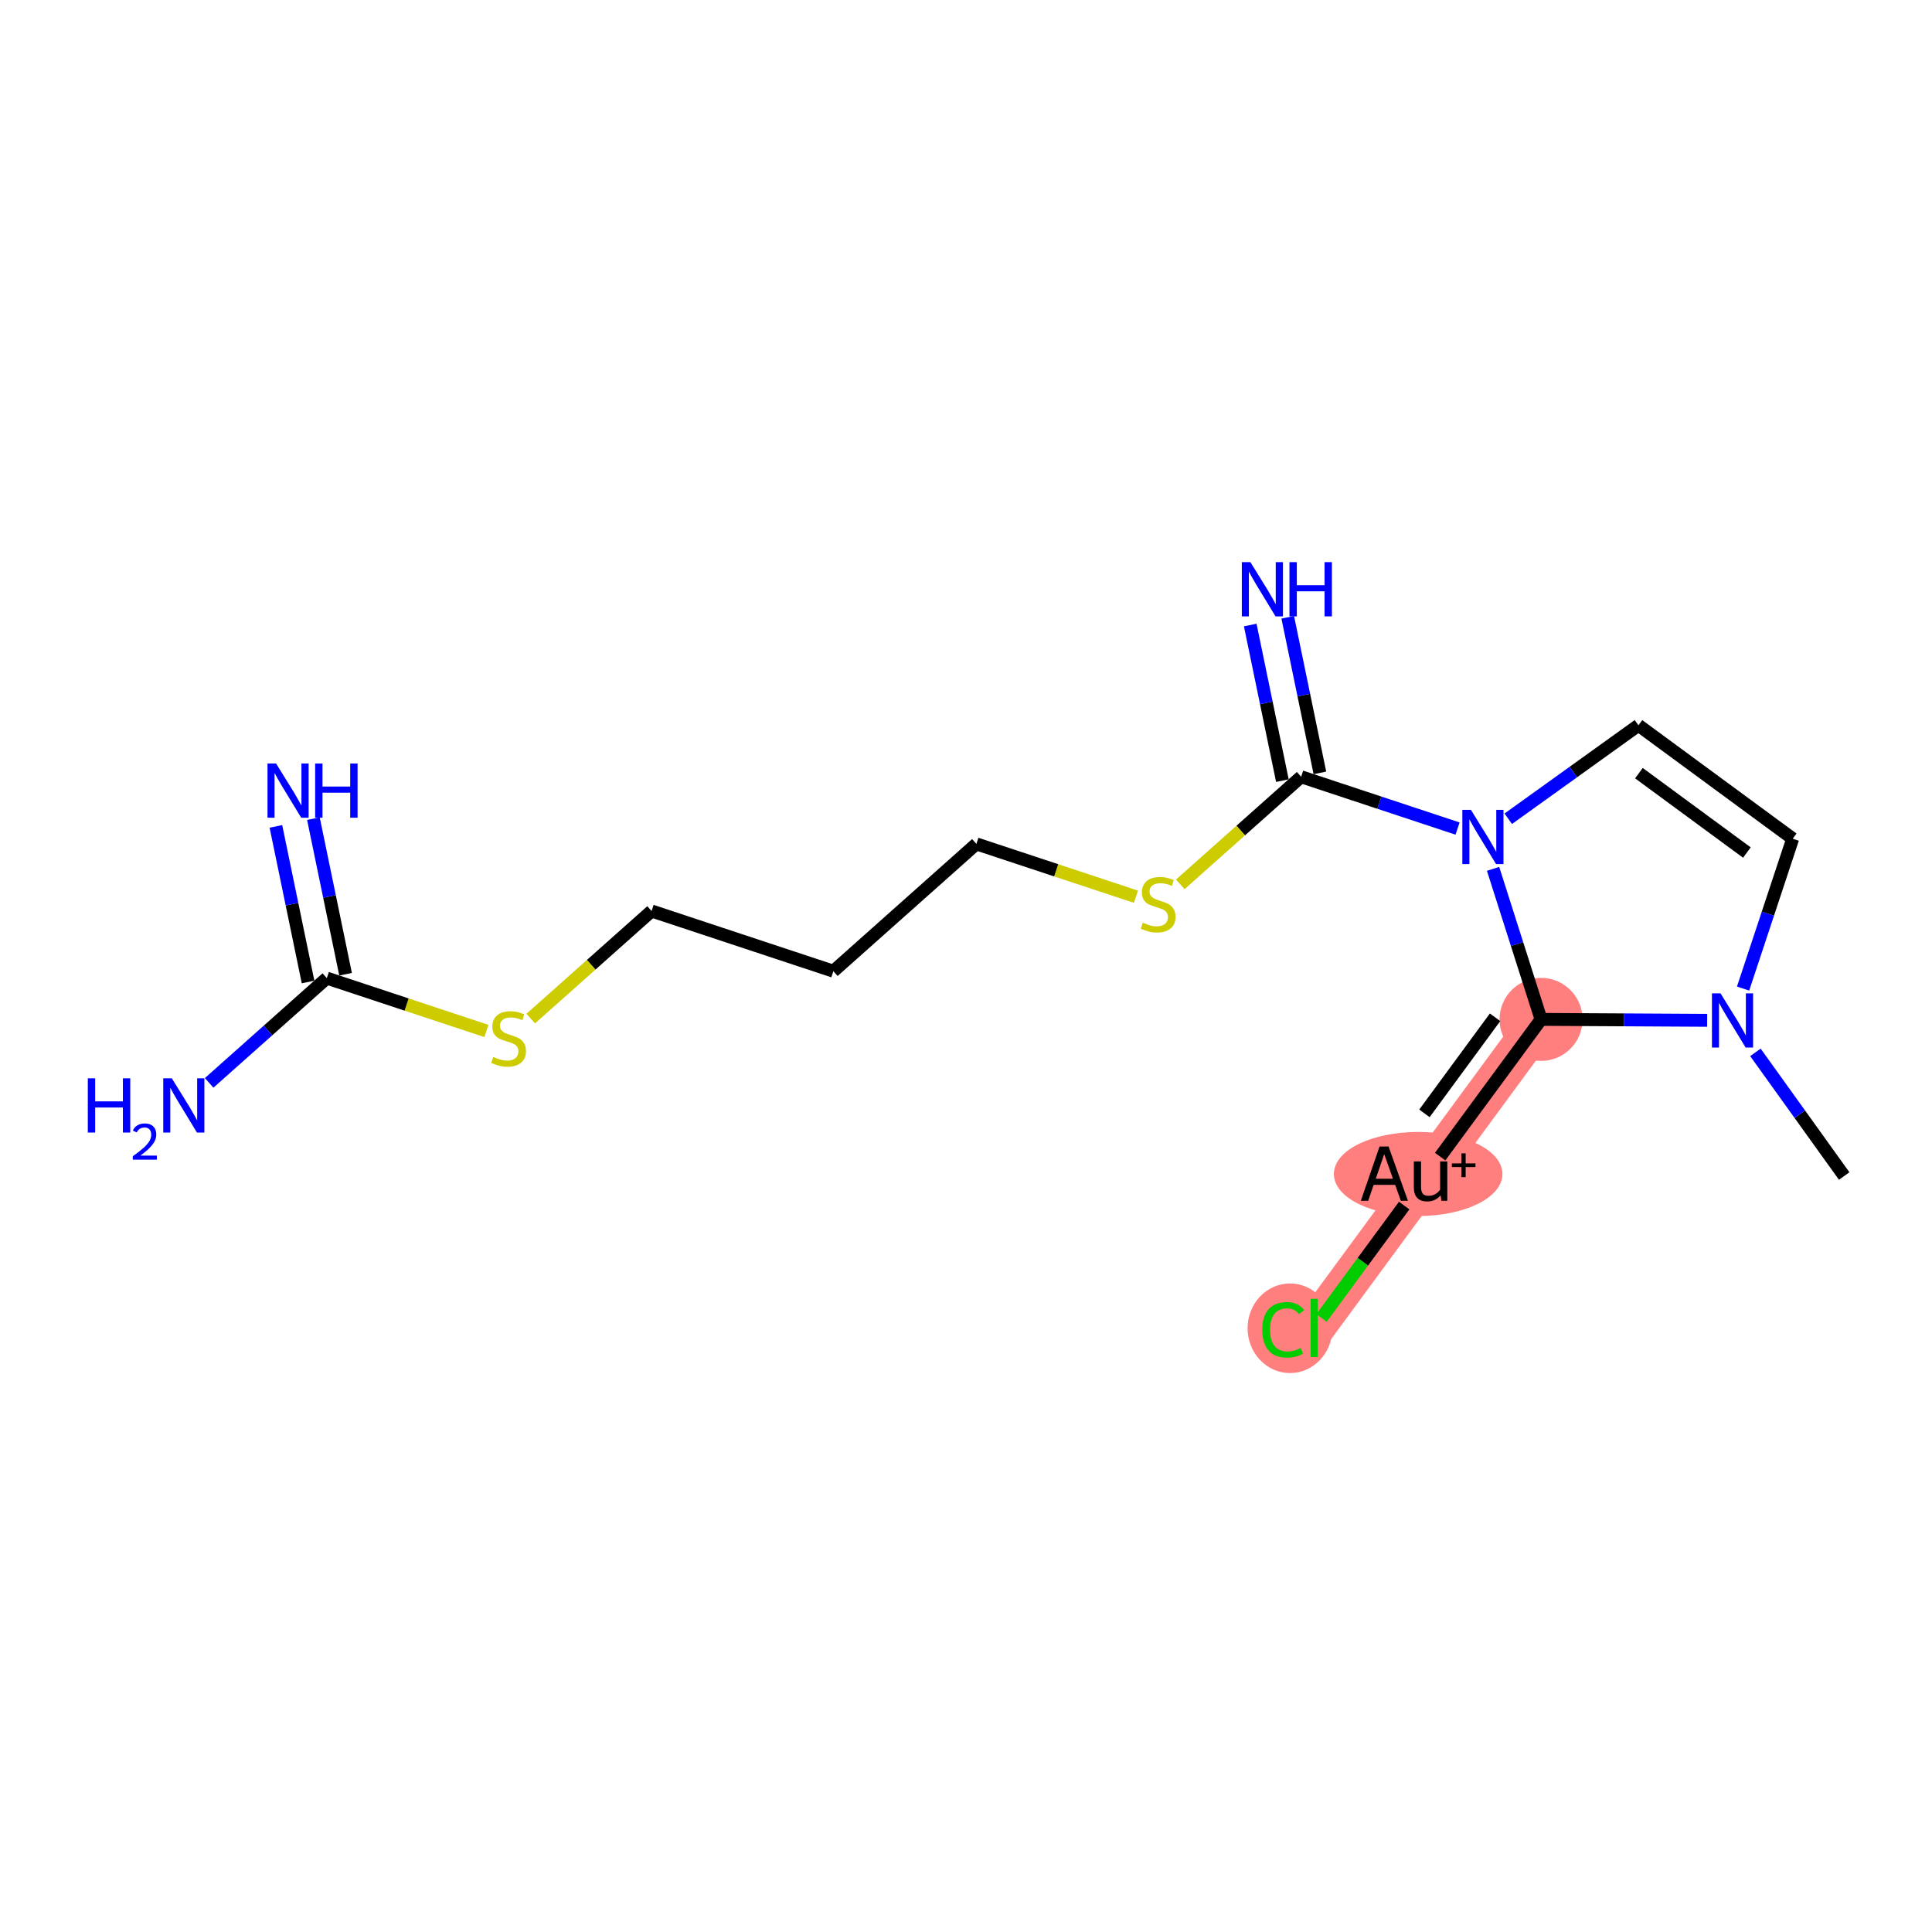 <?xml version='1.0' encoding='iso-8859-1'?>
<svg version='1.1' baseProfile='full'
              xmlns='http://www.w3.org/2000/svg'
                      xmlns:rdkit='http://www.rdkit.org/xml'
                      xmlns:xlink='http://www.w3.org/1999/xlink'
                  xml:space='preserve'
width='300px' height='300px' viewBox='0 0 300 300'>
<!-- END OF HEADER -->
<rect style='opacity:1.0;fill:#FFFFFF;stroke:none' width='300' height='300' x='0' y='0'> </rect>
<rect style='opacity:1.0;fill:#FFFFFF;stroke:none' width='300' height='300' x='0' y='0'> </rect>
<path d='M 239.293,158.29 L 221.682,182.245' style='fill:none;fill-rule:evenodd;stroke:#FF7F7F;stroke-width:6.3px;stroke-linecap:butt;stroke-linejoin:miter;stroke-opacity:1' />
<path d='M 221.682,182.245 L 204.07,206.199' style='fill:none;fill-rule:evenodd;stroke:#FF7F7F;stroke-width:6.3px;stroke-linecap:butt;stroke-linejoin:miter;stroke-opacity:1' />
<ellipse cx='239.293' cy='158.29' rx='5.946' ry='5.946'  style='fill:#FF7F7F;fill-rule:evenodd;stroke:#FF7F7F;stroke-width:1.0px;stroke-linecap:butt;stroke-linejoin:miter;stroke-opacity:1' />
<ellipse cx='220.211' cy='182.298' rx='12.586' ry='6.03'  style='fill:#FF7F7F;fill-rule:evenodd;stroke:#FF7F7F;stroke-width:1.0px;stroke-linecap:butt;stroke-linejoin:miter;stroke-opacity:1' />
<ellipse cx='200.312' cy='206.252' rx='6.088' ry='6.458'  style='fill:#FF7F7F;fill-rule:evenodd;stroke:#FF7F7F;stroke-width:1.0px;stroke-linecap:butt;stroke-linejoin:miter;stroke-opacity:1' />
<path class='bond-0 atom-0 atom-1' d='M 286.364,182.61 L 279.472,173.011' style='fill:none;fill-rule:evenodd;stroke:#000000;stroke-width:2.0px;stroke-linecap:butt;stroke-linejoin:miter;stroke-opacity:1' />
<path class='bond-0 atom-0 atom-1' d='M 279.472,173.011 L 272.58,163.411' style='fill:none;fill-rule:evenodd;stroke:#0000FF;stroke-width:2.0px;stroke-linecap:butt;stroke-linejoin:miter;stroke-opacity:1' />
<path class='bond-1 atom-1 atom-2' d='M 270.664,153.505 L 274.518,141.87' style='fill:none;fill-rule:evenodd;stroke:#0000FF;stroke-width:2.0px;stroke-linecap:butt;stroke-linejoin:miter;stroke-opacity:1' />
<path class='bond-1 atom-1 atom-2' d='M 274.518,141.87 L 278.371,130.234' style='fill:none;fill-rule:evenodd;stroke:#000000;stroke-width:2.0px;stroke-linecap:butt;stroke-linejoin:miter;stroke-opacity:1' />
<path class='bond-17 atom-15 atom-1' d='M 239.293,158.29 L 252.19,158.363' style='fill:none;fill-rule:evenodd;stroke:#000000;stroke-width:2.0px;stroke-linecap:butt;stroke-linejoin:miter;stroke-opacity:1' />
<path class='bond-17 atom-15 atom-1' d='M 252.19,158.363 L 265.088,158.436' style='fill:none;fill-rule:evenodd;stroke:#0000FF;stroke-width:2.0px;stroke-linecap:butt;stroke-linejoin:miter;stroke-opacity:1' />
<path class='bond-2 atom-2 atom-3' d='M 278.371,130.234 L 254.417,112.623' style='fill:none;fill-rule:evenodd;stroke:#000000;stroke-width:2.0px;stroke-linecap:butt;stroke-linejoin:miter;stroke-opacity:1' />
<path class='bond-2 atom-2 atom-3' d='M 271.256,132.383 L 254.488,120.055' style='fill:none;fill-rule:evenodd;stroke:#000000;stroke-width:2.0px;stroke-linecap:butt;stroke-linejoin:miter;stroke-opacity:1' />
<path class='bond-3 atom-3 atom-4' d='M 254.417,112.623 L 244.309,119.88' style='fill:none;fill-rule:evenodd;stroke:#000000;stroke-width:2.0px;stroke-linecap:butt;stroke-linejoin:miter;stroke-opacity:1' />
<path class='bond-3 atom-3 atom-4' d='M 244.309,119.88 L 234.202,127.136' style='fill:none;fill-rule:evenodd;stroke:#0000FF;stroke-width:2.0px;stroke-linecap:butt;stroke-linejoin:miter;stroke-opacity:1' />
<path class='bond-4 atom-4 atom-5' d='M 226.329,128.659 L 214.185,124.637' style='fill:none;fill-rule:evenodd;stroke:#0000FF;stroke-width:2.0px;stroke-linecap:butt;stroke-linejoin:miter;stroke-opacity:1' />
<path class='bond-4 atom-4 atom-5' d='M 214.185,124.637 L 202.041,120.615' style='fill:none;fill-rule:evenodd;stroke:#000000;stroke-width:2.0px;stroke-linecap:butt;stroke-linejoin:miter;stroke-opacity:1' />
<path class='bond-14 atom-4 atom-15' d='M 231.844,134.916 L 235.568,146.603' style='fill:none;fill-rule:evenodd;stroke:#0000FF;stroke-width:2.0px;stroke-linecap:butt;stroke-linejoin:miter;stroke-opacity:1' />
<path class='bond-14 atom-4 atom-15' d='M 235.568,146.603 L 239.293,158.29' style='fill:none;fill-rule:evenodd;stroke:#000000;stroke-width:2.0px;stroke-linecap:butt;stroke-linejoin:miter;stroke-opacity:1' />
<path class='bond-5 atom-5 atom-6' d='M 204.953,120.014 L 202.456,107.932' style='fill:none;fill-rule:evenodd;stroke:#000000;stroke-width:2.0px;stroke-linecap:butt;stroke-linejoin:miter;stroke-opacity:1' />
<path class='bond-5 atom-5 atom-6' d='M 202.456,107.932 L 199.959,95.851' style='fill:none;fill-rule:evenodd;stroke:#0000FF;stroke-width:2.0px;stroke-linecap:butt;stroke-linejoin:miter;stroke-opacity:1' />
<path class='bond-5 atom-5 atom-6' d='M 199.129,121.217 L 196.633,109.136' style='fill:none;fill-rule:evenodd;stroke:#000000;stroke-width:2.0px;stroke-linecap:butt;stroke-linejoin:miter;stroke-opacity:1' />
<path class='bond-5 atom-5 atom-6' d='M 196.633,109.136 L 194.136,97.054' style='fill:none;fill-rule:evenodd;stroke:#0000FF;stroke-width:2.0px;stroke-linecap:butt;stroke-linejoin:miter;stroke-opacity:1' />
<path class='bond-6 atom-5 atom-7' d='M 202.041,120.615 L 192.659,128.968' style='fill:none;fill-rule:evenodd;stroke:#000000;stroke-width:2.0px;stroke-linecap:butt;stroke-linejoin:miter;stroke-opacity:1' />
<path class='bond-6 atom-5 atom-7' d='M 192.659,128.968 L 183.277,137.32' style='fill:none;fill-rule:evenodd;stroke:#CCCC00;stroke-width:2.0px;stroke-linecap:butt;stroke-linejoin:miter;stroke-opacity:1' />
<path class='bond-7 atom-7 atom-8' d='M 176.391,139.244 L 164.001,135.141' style='fill:none;fill-rule:evenodd;stroke:#CCCC00;stroke-width:2.0px;stroke-linecap:butt;stroke-linejoin:miter;stroke-opacity:1' />
<path class='bond-7 atom-7 atom-8' d='M 164.001,135.141 L 151.61,131.038' style='fill:none;fill-rule:evenodd;stroke:#000000;stroke-width:2.0px;stroke-linecap:butt;stroke-linejoin:miter;stroke-opacity:1' />
<path class='bond-8 atom-8 atom-9' d='M 151.61,131.038 L 129.403,150.807' style='fill:none;fill-rule:evenodd;stroke:#000000;stroke-width:2.0px;stroke-linecap:butt;stroke-linejoin:miter;stroke-opacity:1' />
<path class='bond-9 atom-9 atom-10' d='M 129.403,150.807 L 101.179,141.46' style='fill:none;fill-rule:evenodd;stroke:#000000;stroke-width:2.0px;stroke-linecap:butt;stroke-linejoin:miter;stroke-opacity:1' />
<path class='bond-10 atom-10 atom-11' d='M 101.179,141.46 L 91.797,149.812' style='fill:none;fill-rule:evenodd;stroke:#000000;stroke-width:2.0px;stroke-linecap:butt;stroke-linejoin:miter;stroke-opacity:1' />
<path class='bond-10 atom-10 atom-11' d='M 91.797,149.812 L 82.415,158.164' style='fill:none;fill-rule:evenodd;stroke:#CCCC00;stroke-width:2.0px;stroke-linecap:butt;stroke-linejoin:miter;stroke-opacity:1' />
<path class='bond-11 atom-11 atom-12' d='M 75.53,160.089 L 63.139,155.985' style='fill:none;fill-rule:evenodd;stroke:#CCCC00;stroke-width:2.0px;stroke-linecap:butt;stroke-linejoin:miter;stroke-opacity:1' />
<path class='bond-11 atom-11 atom-12' d='M 63.139,155.985 L 50.748,151.882' style='fill:none;fill-rule:evenodd;stroke:#000000;stroke-width:2.0px;stroke-linecap:butt;stroke-linejoin:miter;stroke-opacity:1' />
<path class='bond-12 atom-12 atom-13' d='M 53.66,151.28 L 51.163,139.199' style='fill:none;fill-rule:evenodd;stroke:#000000;stroke-width:2.0px;stroke-linecap:butt;stroke-linejoin:miter;stroke-opacity:1' />
<path class='bond-12 atom-12 atom-13' d='M 51.163,139.199 L 48.666,127.117' style='fill:none;fill-rule:evenodd;stroke:#0000FF;stroke-width:2.0px;stroke-linecap:butt;stroke-linejoin:miter;stroke-opacity:1' />
<path class='bond-12 atom-12 atom-13' d='M 47.837,152.484 L 45.34,140.402' style='fill:none;fill-rule:evenodd;stroke:#000000;stroke-width:2.0px;stroke-linecap:butt;stroke-linejoin:miter;stroke-opacity:1' />
<path class='bond-12 atom-12 atom-13' d='M 45.34,140.402 L 42.843,128.321' style='fill:none;fill-rule:evenodd;stroke:#0000FF;stroke-width:2.0px;stroke-linecap:butt;stroke-linejoin:miter;stroke-opacity:1' />
<path class='bond-13 atom-12 atom-14' d='M 50.748,151.882 L 41.613,160.014' style='fill:none;fill-rule:evenodd;stroke:#000000;stroke-width:2.0px;stroke-linecap:butt;stroke-linejoin:miter;stroke-opacity:1' />
<path class='bond-13 atom-12 atom-14' d='M 41.613,160.014 L 32.478,168.147' style='fill:none;fill-rule:evenodd;stroke:#0000FF;stroke-width:2.0px;stroke-linecap:butt;stroke-linejoin:miter;stroke-opacity:1' />
<path class='bond-15 atom-15 atom-16' d='M 239.293,158.29 L 223.627,179.599' style='fill:none;fill-rule:evenodd;stroke:#000000;stroke-width:2.0px;stroke-linecap:butt;stroke-linejoin:miter;stroke-opacity:1' />
<path class='bond-15 atom-15 atom-16' d='M 232.152,157.964 L 221.186,172.88' style='fill:none;fill-rule:evenodd;stroke:#000000;stroke-width:2.0px;stroke-linecap:butt;stroke-linejoin:miter;stroke-opacity:1' />
<path class='bond-16 atom-16 atom-17' d='M 218.04,187.198 L 211.623,195.925' style='fill:none;fill-rule:evenodd;stroke:#000000;stroke-width:2.0px;stroke-linecap:butt;stroke-linejoin:miter;stroke-opacity:1' />
<path class='bond-16 atom-16 atom-17' d='M 211.623,195.925 L 205.207,204.653' style='fill:none;fill-rule:evenodd;stroke:#00CC00;stroke-width:2.0px;stroke-linecap:butt;stroke-linejoin:miter;stroke-opacity:1' />
<path  class='atom-1' d='M 267.163 154.248
L 269.922 158.708
Q 270.195 159.148, 270.635 159.945
Q 271.075 160.742, 271.099 160.789
L 271.099 154.248
L 272.217 154.248
L 272.217 162.668
L 271.064 162.668
L 268.102 157.792
Q 267.757 157.221, 267.389 156.567
Q 267.032 155.913, 266.925 155.711
L 266.925 162.668
L 265.831 162.668
L 265.831 154.248
L 267.163 154.248
' fill='#0000FF'/>
<path  class='atom-4' d='M 228.404 125.753
L 231.163 130.212
Q 231.437 130.652, 231.877 131.449
Q 232.317 132.246, 232.34 132.293
L 232.34 125.753
L 233.458 125.753
L 233.458 134.173
L 232.305 134.173
L 229.343 129.297
Q 228.999 128.726, 228.63 128.072
Q 228.273 127.418, 228.166 127.215
L 228.166 134.173
L 227.072 134.173
L 227.072 125.753
L 228.404 125.753
' fill='#0000FF'/>
<path  class='atom-6' d='M 194.163 87.289
L 196.922 91.749
Q 197.195 92.189, 197.635 92.986
Q 198.075 93.783, 198.099 93.83
L 198.099 87.289
L 199.217 87.289
L 199.217 95.709
L 198.063 95.709
L 195.102 90.833
Q 194.757 90.262, 194.389 89.608
Q 194.032 88.954, 193.925 88.752
L 193.925 95.709
L 192.831 95.709
L 192.831 87.289
L 194.163 87.289
' fill='#0000FF'/>
<path  class='atom-6' d='M 200.228 87.289
L 201.37 87.289
L 201.37 90.869
L 205.675 90.869
L 205.675 87.289
L 206.816 87.289
L 206.816 95.709
L 205.675 95.709
L 205.675 91.82
L 201.37 91.82
L 201.37 95.709
L 200.228 95.709
L 200.228 87.289
' fill='#0000FF'/>
<path  class='atom-7' d='M 177.456 143.275
Q 177.551 143.31, 177.943 143.477
Q 178.336 143.643, 178.764 143.75
Q 179.204 143.845, 179.632 143.845
Q 180.429 143.845, 180.893 143.465
Q 181.357 143.072, 181.357 142.395
Q 181.357 141.931, 181.119 141.645
Q 180.893 141.36, 180.536 141.205
Q 180.179 141.051, 179.585 140.872
Q 178.835 140.646, 178.383 140.432
Q 177.943 140.218, 177.622 139.766
Q 177.313 139.314, 177.313 138.553
Q 177.313 137.495, 178.027 136.841
Q 178.752 136.187, 180.179 136.187
Q 181.154 136.187, 182.26 136.65
L 181.987 137.566
Q 180.976 137.15, 180.215 137.15
Q 179.394 137.15, 178.942 137.495
Q 178.49 137.828, 178.502 138.411
Q 178.502 138.862, 178.728 139.136
Q 178.966 139.41, 179.299 139.564
Q 179.644 139.719, 180.215 139.897
Q 180.976 140.135, 181.428 140.373
Q 181.88 140.611, 182.201 141.098
Q 182.534 141.574, 182.534 142.395
Q 182.534 143.56, 181.749 144.19
Q 180.976 144.809, 179.68 144.809
Q 178.93 144.809, 178.36 144.642
Q 177.801 144.488, 177.135 144.214
L 177.456 143.275
' fill='#CCCC00'/>
<path  class='atom-11' d='M 76.594 164.119
Q 76.689 164.155, 77.082 164.321
Q 77.474 164.488, 77.902 164.595
Q 78.342 164.69, 78.77 164.69
Q 79.567 164.69, 80.031 164.309
Q 80.495 163.917, 80.495 163.239
Q 80.495 162.775, 80.257 162.49
Q 80.031 162.204, 79.674 162.05
Q 79.317 161.895, 78.723 161.717
Q 77.974 161.491, 77.522 161.277
Q 77.082 161.063, 76.76 160.611
Q 76.451 160.159, 76.451 159.398
Q 76.451 158.339, 77.165 157.685
Q 77.89 157.031, 79.317 157.031
Q 80.293 157.031, 81.399 157.495
L 81.125 158.41
Q 80.114 157.994, 79.353 157.994
Q 78.532 157.994, 78.081 158.339
Q 77.629 158.672, 77.641 159.255
Q 77.641 159.707, 77.867 159.98
Q 78.104 160.254, 78.437 160.408
Q 78.782 160.563, 79.353 160.741
Q 80.114 160.979, 80.566 161.217
Q 81.018 161.455, 81.339 161.943
Q 81.672 162.418, 81.672 163.239
Q 81.672 164.404, 80.887 165.035
Q 80.114 165.653, 78.818 165.653
Q 78.069 165.653, 77.498 165.487
Q 76.939 165.332, 76.273 165.058
L 76.594 164.119
' fill='#CCCC00'/>
<path  class='atom-13' d='M 42.87 118.556
L 45.629 123.015
Q 45.903 123.455, 46.343 124.252
Q 46.783 125.049, 46.806 125.097
L 46.806 118.556
L 47.924 118.556
L 47.924 126.976
L 46.771 126.976
L 43.809 122.1
Q 43.465 121.529, 43.096 120.875
Q 42.739 120.221, 42.632 120.018
L 42.632 126.976
L 41.538 126.976
L 41.538 118.556
L 42.87 118.556
' fill='#0000FF'/>
<path  class='atom-13' d='M 48.935 118.556
L 50.077 118.556
L 50.077 122.135
L 54.382 122.135
L 54.382 118.556
L 55.524 118.556
L 55.524 126.976
L 54.382 126.976
L 54.382 123.087
L 50.077 123.087
L 50.077 126.976
L 48.935 126.976
L 48.935 118.556
' fill='#0000FF'/>
<path  class='atom-14' d='M 13.636 167.441
L 14.778 167.441
L 14.778 171.021
L 19.083 171.021
L 19.083 167.441
L 20.225 167.441
L 20.225 175.861
L 19.083 175.861
L 19.083 171.972
L 14.778 171.972
L 14.778 175.861
L 13.636 175.861
L 13.636 167.441
' fill='#0000FF'/>
<path  class='atom-14' d='M 20.633 175.566
Q 20.837 175.04, 21.324 174.749
Q 21.81 174.451, 22.485 174.451
Q 23.325 174.451, 23.796 174.906
Q 24.267 175.362, 24.267 176.17
Q 24.267 176.994, 23.655 177.764
Q 23.051 178.533, 21.795 179.443
L 24.361 179.443
L 24.361 180.071
L 20.617 180.071
L 20.617 179.545
Q 21.653 178.807, 22.266 178.258
Q 22.886 177.709, 23.184 177.214
Q 23.482 176.72, 23.482 176.209
Q 23.482 175.676, 23.215 175.377
Q 22.948 175.079, 22.485 175.079
Q 22.038 175.079, 21.74 175.26
Q 21.442 175.44, 21.23 175.84
L 20.633 175.566
' fill='#0000FF'/>
<path  class='atom-14' d='M 26.68 167.441
L 29.439 171.901
Q 29.713 172.341, 30.153 173.138
Q 30.593 173.935, 30.617 173.982
L 30.617 167.441
L 31.735 167.441
L 31.735 175.861
L 30.581 175.861
L 27.62 170.985
Q 27.275 170.414, 26.906 169.76
Q 26.55 169.106, 26.443 168.904
L 26.443 175.861
L 25.349 175.861
L 25.349 167.441
L 26.68 167.441
' fill='#0000FF'/>
<path  class='atom-16' d='M 217.519 186.455
L 216.639 183.981
L 213.297 183.981
L 212.453 186.455
L 211.311 186.455
L 214.213 178.035
L 215.616 178.035
L 218.625 186.455
L 217.519 186.455
M 213.63 183.03
L 216.294 183.03
L 214.938 179.212
L 213.63 183.03
' fill='#000000'/>
<path  class='atom-16' d='M 224.738 180.342
L 224.738 186.455
L 223.822 186.455
L 223.691 185.61
Q 222.895 186.562, 221.622 186.562
Q 220.587 186.562, 220.064 186.015
Q 219.541 185.456, 219.541 184.385
L 219.541 180.342
L 220.659 180.342
L 220.659 184.302
Q 220.659 185.027, 220.932 185.36
Q 221.218 185.682, 221.836 185.682
Q 222.395 185.682, 222.859 185.432
Q 223.323 185.17, 223.62 184.718
L 223.62 180.342
L 224.738 180.342
' fill='#000000'/>
<path  class='atom-16' d='M 225.444 180.652
L 226.928 180.652
L 226.928 179.09
L 227.587 179.09
L 227.587 180.652
L 229.11 180.652
L 229.11 181.218
L 227.587 181.218
L 227.587 182.787
L 226.928 182.787
L 226.928 181.218
L 225.444 181.218
L 225.444 180.652
' fill='#000000'/>
<path  class='atom-17' d='M 196.007 206.49
Q 196.007 204.397, 196.982 203.303
Q 197.969 202.197, 199.837 202.197
Q 201.573 202.197, 202.5 203.422
L 201.716 204.064
Q 201.038 203.172, 199.837 203.172
Q 198.564 203.172, 197.886 204.028
Q 197.22 204.873, 197.22 206.49
Q 197.22 208.155, 197.91 209.011
Q 198.612 209.868, 199.967 209.868
Q 200.895 209.868, 201.977 209.309
L 202.31 210.201
Q 201.87 210.486, 201.204 210.653
Q 200.538 210.819, 199.801 210.819
Q 197.969 210.819, 196.982 209.701
Q 196.007 208.583, 196.007 206.49
' fill='#00CC00'/>
<path  class='atom-17' d='M 203.523 201.686
L 204.617 201.686
L 204.617 210.712
L 203.523 210.712
L 203.523 201.686
' fill='#00CC00'/>
</svg>

